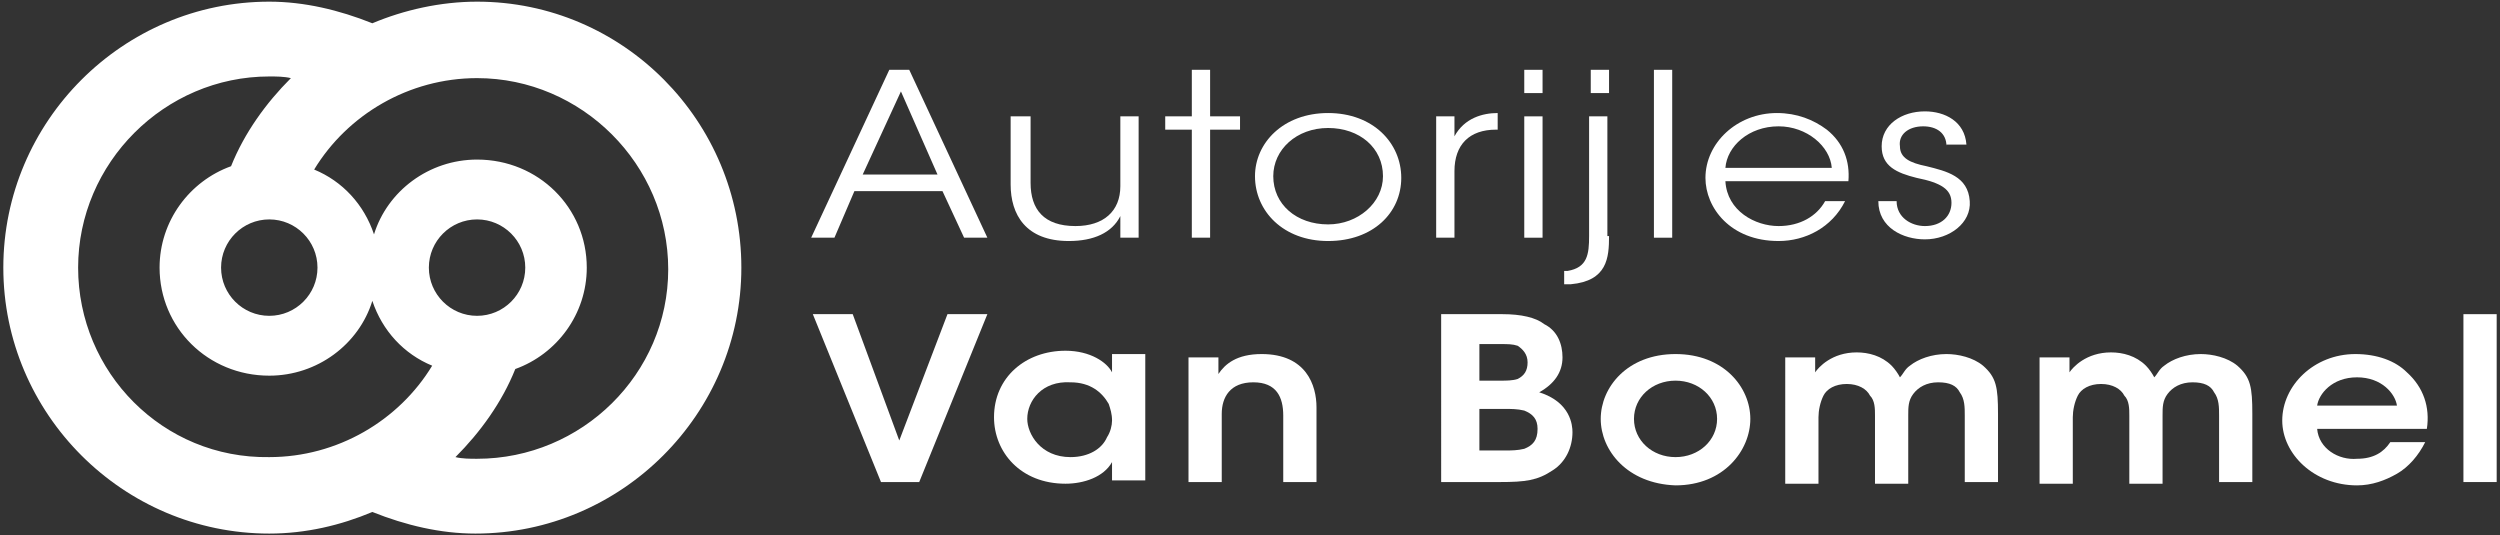 <?xml version="1.0" encoding="UTF-8"?> <!-- Generator: Adobe Illustrator 24.2.1, SVG Export Plug-In . SVG Version: 6.00 Build 0) --> <svg xmlns="http://www.w3.org/2000/svg" xmlns:xlink="http://www.w3.org/1999/xlink" version="1.1" id="Laag_1" x="0px" y="0px" viewBox="0 0 150.4 32.2" style="enable-background:new 0 0 150.4 32.2;" xml:space="preserve"><rect x="0" y="0" width="150.4" height="32.2" fill="#333333" stroke="none"/> <style type="text/css"> .st0{fill:#FFFFFF;} </style> <g> <path class="st0" d="M28.7,0.1c-2.2,0-4.4,0.5-6.3,1.3l0,0c-2-0.8-4.1-1.3-6.2-1.3c-8.8,0-16,7.2-16,16s7.2,16,16,16 c2.2,0,4.3-0.5,6.2-1.3c2,0.8,4.1,1.3,6.2,1.3c8.8,0,16-7.2,16-16S37.5,0.1,28.7,0.1z M4.7,16.1c0-6.3,5.2-11.5,11.5-11.5 c0.4,0,0.9,0,1.3,0.1C16,6.2,14.7,8,13.9,10c-2.5,0.9-4.3,3.3-4.3,6.1c0,3.6,2.9,6.5,6.6,6.5c2.9,0,5.4-1.9,6.2-4.5 c0.6,1.8,1.9,3.2,3.6,3.9c-2,3.3-5.7,5.5-9.8,5.5C9.8,27.6,4.7,22.4,4.7,16.1z M16.2,13.2c1.6,0,2.9,1.3,2.9,2.9S17.8,19,16.2,19 s-2.9-1.3-2.9-2.9S14.6,13.2,16.2,13.2z M28.7,19c-1.6,0-2.9-1.3-2.9-2.9s1.3-2.9,2.9-2.9c1.6,0,2.9,1.3,2.9,2.9S30.3,19,28.7,19z M28.7,27.6c-0.4,0-0.9,0-1.3-0.1c1.5-1.5,2.8-3.3,3.6-5.3c2.5-0.9,4.3-3.3,4.3-6.1c0-3.6-2.9-6.5-6.6-6.5c-2.9,0-5.4,1.9-6.2,4.5 c-0.6-1.8-1.9-3.2-3.6-3.9c2-3.3,5.7-5.5,9.8-5.5c6.3,0,11.5,5.2,11.5,11.5S35,27.6,28.7,27.6z"></path> <g> <path class="st0" d="M50.2,14.3h-1.4l4.7-10.1h1.2l4.7,10.1h-1.4l-1.3-2.8h-5.3L50.2,14.3z M54.2,5.5l-2.3,5h4.5L54.2,5.5z"></path> <path class="st0" d="M68.5,14.3h-1.1V13c-0.5,1-1.6,1.5-3.1,1.5c-2.6,0-3.5-1.6-3.5-3.4V7H62v4c0,1.6,0.8,2.6,2.7,2.6 c1.7,0,2.7-0.9,2.7-2.4V7h1.1V14.3z"></path> <path class="st0" d="M71.7,7.8h-1.6V7h1.6V4.2h1.1V7h1.8v0.8h-1.8v6.5h-1.1V7.8z"></path> <path class="st0" d="M75.5,10.6c0-2,1.7-3.8,4.4-3.8c2.7,0,4.4,1.8,4.4,3.9s-1.7,3.8-4.4,3.8C77.2,14.5,75.5,12.7,75.5,10.6 L75.5,10.6z M76.6,10.6c0,1.7,1.4,2.9,3.3,2.9c1.8,0,3.3-1.3,3.3-2.9c0-1.7-1.4-2.9-3.3-2.9C78,7.7,76.6,9,76.6,10.6L76.6,10.6z"></path> <path class="st0" d="M86.4,7h1.1v1.2c0.6-1.1,1.7-1.4,2.6-1.4v1H90c-1.6,0-2.5,0.9-2.5,2.5v4h-1.1V7z"></path> <path class="st0" d="M91.7,4.2h1.1v1.4h-1.1V4.2z M91.7,7h1.1v7.3h-1.1V7z"></path> <path class="st0" d="M96.8,14.2c0,1.3-0.1,2.7-2.3,2.9c-0.1,0-0.2,0-0.4,0v-0.8c0.1,0,0.2,0,0.2,0c1.2-0.2,1.3-1,1.3-2.1V7h1.1 V14.2z M95.7,4.2h1.1v1.4h-1.1V4.2z"></path> <path class="st0" d="M99.5,4.2h1.1v10.1h-1.1V4.2z"></path> <path class="st0" d="M103.8,10.9c0.1,1.8,1.8,2.7,3.2,2.7c1.3,0,2.3-0.6,2.8-1.5h1.2c-0.4,0.8-1,1.4-1.7,1.8 c-0.7,0.4-1.5,0.6-2.3,0.6c-2.9,0-4.4-2-4.4-3.8c0-2.1,1.9-3.9,4.3-3.9c1.2,0,2.2,0.4,3,1c1,0.8,1.4,1.9,1.3,3.1H103.8z M110.2,10.1c-0.1-1.3-1.5-2.5-3.2-2.5c-1.8,0-3.1,1.2-3.2,2.5H110.2z"></path> <path class="st0" d="M117.1,8.8c0-0.8-0.6-1.2-1.4-1.2c-0.9,0-1.5,0.5-1.4,1.2c0,0.7,0.6,1,1.6,1.2c1.2,0.3,2.5,0.6,2.6,2.1 c0.1,1.3-1.2,2.3-2.7,2.3c-1.3,0-2.8-0.7-2.8-2.3h1.1c0,1,0.9,1.5,1.7,1.5c1,0,1.6-0.6,1.6-1.4c0-0.8-0.6-1.2-2.1-1.5 c-1.2-0.3-2.1-0.7-2.1-1.9c0-1.3,1.2-2.1,2.6-2.1c1.2,0,2.4,0.6,2.5,2H117.1z"></path> <path class="st0" d="M48.9,18.9h2.4l2.8,7.6l2.9-7.6h2.4l-4.1,10.1H53L48.9,18.9z"></path> <path class="st0" d="M68.9,28.9h-2v-1.1c-0.5,0.9-1.7,1.3-2.8,1.3c-2.7,0-4.3-1.9-4.3-4c0-2.4,1.9-4,4.3-4c1.5,0,2.5,0.7,2.8,1.3 v-1.1h2V28.9z M61.8,25.2c0,0.9,0.8,2.3,2.6,2.3c1.1,0,1.9-0.5,2.2-1.2c0.2-0.3,0.3-0.7,0.3-1c0-0.4-0.1-0.7-0.2-1 c-0.4-0.7-1.1-1.3-2.3-1.3C62.7,22.9,61.8,24.1,61.8,25.2L61.8,25.2z"></path> <path class="st0" d="M71.4,21.5h1.9c0,0.3,0,0.6,0,1c0.4-0.6,1.1-1.2,2.6-1.2c2.7,0,3.3,1.9,3.3,3.2v4.5h-2v-4c0-1.1-0.4-2-1.8-2 c-1.4,0-1.9,0.9-1.9,1.9v4.1h-2V21.5z"></path> <path class="st0" d="M86.7,18.9h3.7c1.1,0,2,0.2,2.5,0.6c0.8,0.4,1.1,1.2,1.1,2c0,0.9-0.5,1.6-1.4,2.1c1.9,0.6,2,2,2,2.4 c0,0.9-0.4,1.8-1.2,2.3c-0.9,0.6-1.6,0.7-3.2,0.7h-3.5V18.9z M89,22.9h1.3c0.3,0,0.7,0,1-0.1c0.4-0.2,0.6-0.5,0.6-1 c0-0.5-0.3-0.8-0.6-1c-0.3-0.1-0.6-0.1-1-0.1H89V22.9z M89,27.1h1.6c0.3,0,0.7,0,1.1-0.1c0.5-0.2,0.8-0.5,0.8-1.2 c0-0.6-0.3-0.9-0.8-1.1c-0.4-0.1-0.8-0.1-1.2-0.1H89V27.1z"></path> <path class="st0" d="M96.3,25.2c0-1.9,1.6-3.9,4.5-3.9c2.9,0,4.5,2,4.5,3.9c0,1.9-1.6,4-4.5,4C97.9,29.1,96.3,27.1,96.3,25.2 L96.3,25.2z M98.3,25.2c0,1.3,1.1,2.3,2.5,2.3c1.4,0,2.5-1,2.5-2.3s-1.1-2.3-2.5-2.3C99.4,22.9,98.3,23.9,98.3,25.2L98.3,25.2z"></path> <path class="st0" d="M107.3,21.5h1.9v0.9c0.2-0.3,1-1.2,2.5-1.2c0.7,0,1.5,0.2,2.1,0.8c0.2,0.2,0.4,0.5,0.5,0.7 c0.2-0.2,0.3-0.5,0.6-0.7c0.5-0.4,1.3-0.7,2.2-0.7c0.7,0,1.6,0.2,2.2,0.7c0.8,0.7,0.9,1.3,0.9,2.9v4.1h-2v-4c0-0.5,0-1-0.3-1.4 c-0.2-0.4-0.6-0.6-1.3-0.6c-0.7,0-1.2,0.3-1.5,0.7c-0.3,0.4-0.3,0.8-0.3,1.3v4.1h-2v-4.1c0-0.4,0-0.9-0.3-1.2 c-0.2-0.4-0.7-0.7-1.4-0.7c-0.7,0-1.2,0.3-1.4,0.7c-0.2,0.4-0.3,0.9-0.3,1.3v4h-2V21.5z"></path> <path class="st0" d="M122.6,21.5h1.9v0.9c0.2-0.3,1-1.2,2.5-1.2c0.7,0,1.5,0.2,2.1,0.8c0.2,0.2,0.4,0.5,0.5,0.7 c0.2-0.2,0.3-0.5,0.6-0.7c0.5-0.4,1.3-0.7,2.2-0.7c0.7,0,1.6,0.2,2.2,0.7c0.8,0.7,0.9,1.3,0.9,2.9v4.1h-2v-4c0-0.5,0-1-0.3-1.4 c-0.2-0.4-0.6-0.6-1.3-0.6c-0.7,0-1.2,0.3-1.5,0.7c-0.3,0.4-0.3,0.8-0.3,1.3v4.1h-2v-4.1c0-0.4,0-0.9-0.3-1.2 c-0.2-0.4-0.7-0.7-1.4-0.7c-0.7,0-1.2,0.3-1.4,0.7c-0.2,0.4-0.3,0.9-0.3,1.3v4h-2V21.5z"></path> <path class="st0" d="M139.4,25.8c0.1,1.2,1.3,1.9,2.4,1.8c1,0,1.6-0.4,2-1h2.1c-0.4,0.8-1,1.5-1.7,1.9c-0.7,0.4-1.5,0.7-2.4,0.7 c-2.6,0-4.5-1.9-4.5-3.9c0-2.1,1.9-4,4.4-4c1.3,0,2.4,0.4,3.1,1.1c1,0.9,1.4,2.1,1.2,3.4H139.4z M144.2,24.4 c-0.1-0.7-0.9-1.7-2.4-1.7c-1.5,0-2.3,1-2.4,1.7H144.2z"></path> <path class="st0" d="M148.2,18.9h2v10.1h-2V18.9z"></path> </g> </g> </svg> 